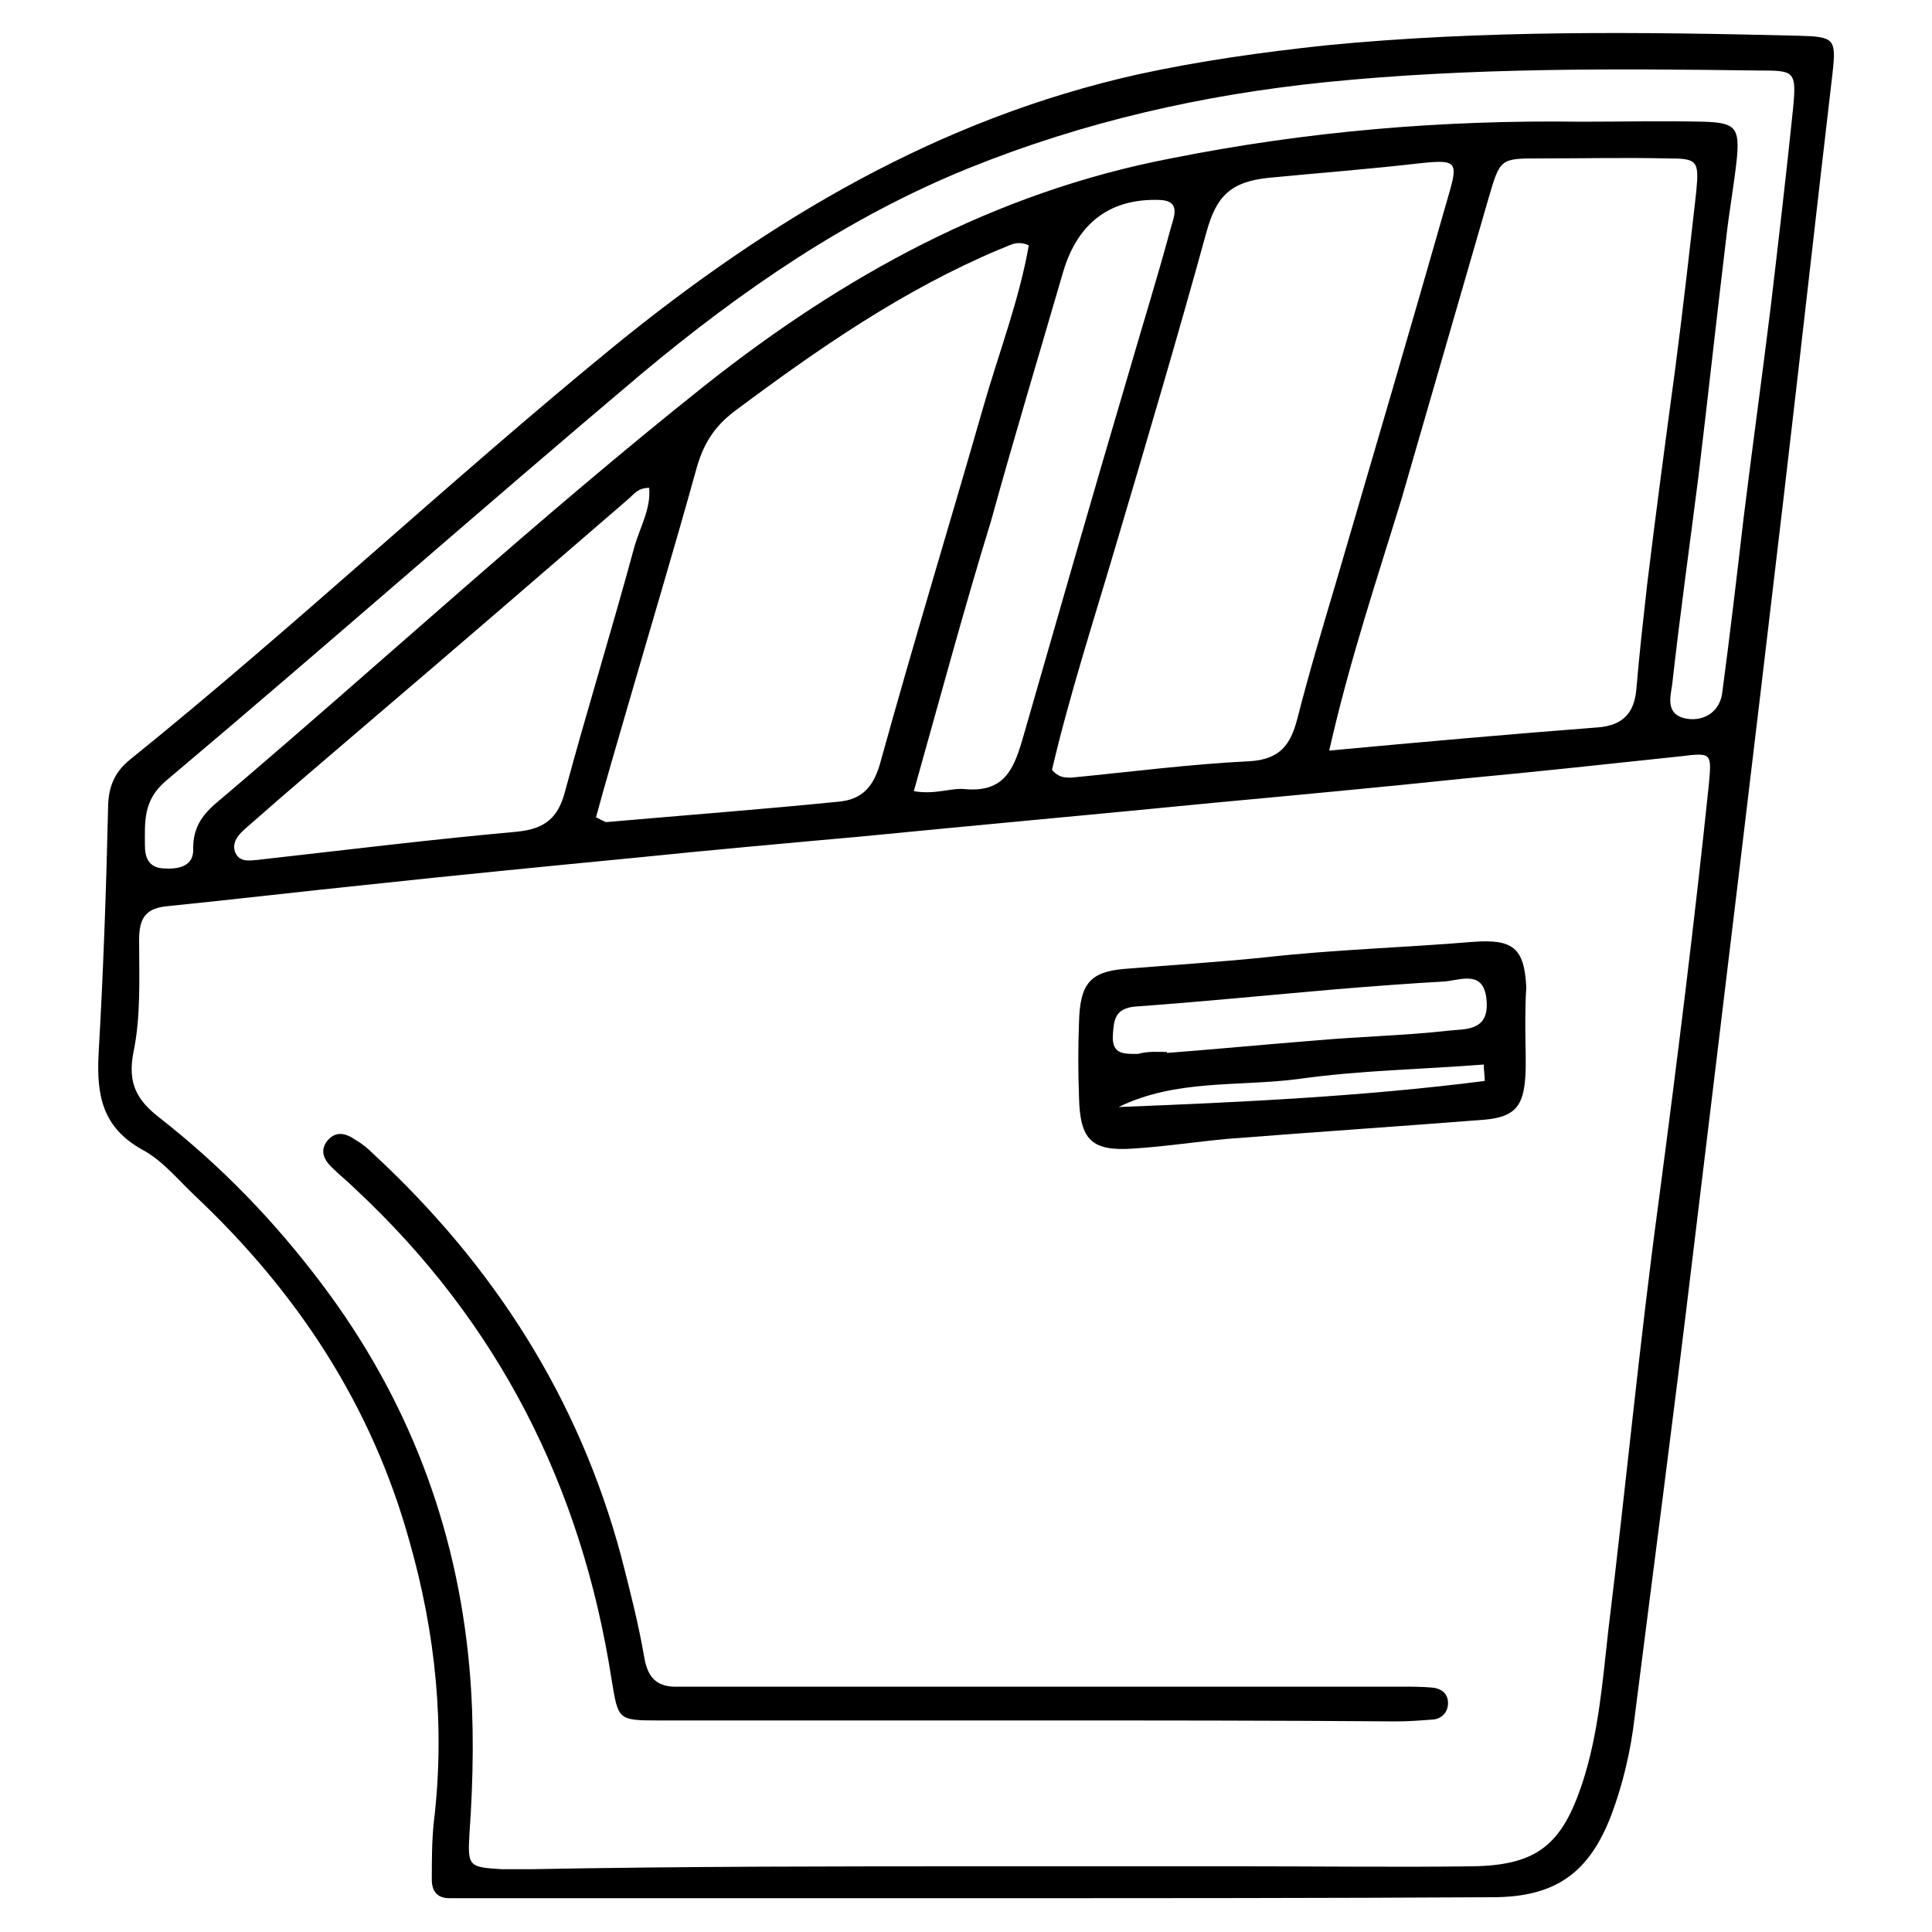 <svg xmlns="http://www.w3.org/2000/svg" xmlns:xlink="http://www.w3.org/1999/xlink" id="Layer_1" x="0px" y="0px" viewBox="0 0 200 200" style="enable-background:new 0 0 200 200;" xml:space="preserve"> <path d="M102,196.5c-17.2,0-34.4,0-51.6,0c-1.3,0-2.6,0-3.9,0c-1.2,0-1.8-0.7-1.8-1.9c0-2,0-3.9,0.2-5.9c1.2-9.9,0.2-19.6-2.5-29.1 c-3.9-14.1-11.6-25.8-22.2-35.8c-1.8-1.7-3.4-3.7-5.5-4.8c-4.1-2.3-4.7-5.6-4.5-9.8c0.5-8.6,0.8-17.3,1-26c0.1-2,0.8-3.4,2.3-4.6 c17.1-13.8,33-28.8,50-42.7c16.2-13.2,33.7-23.6,54.3-28.2c6.4-1.4,12.9-2.3,19.4-3c16.3-1.6,32.7-1.4,49-1c3.7,0.1,3.9,0.3,3.5,3.9 c-1.7,14.5-3.3,28.9-5,43.4c-3.1,26.4-6.3,52.9-9.5,79.3c-1.9,15.9-4,31.8-6,47.6c-0.4,3.4-1.2,6.8-2.4,10c-2.3,6-5.8,8.5-12.3,8.5 C137,196.5,119.5,196.5,102,196.5z M102.3,193.2C102.3,193.2,102.3,193.2,102.3,193.2c8.8,0,17.7,0,26.5,0c7.9,0,15.7,0.1,23.6,0 c6.8-0.1,9.3-2.3,11.4-8.6c1.7-5.2,2.1-10.6,2.7-15.9c1.8-14.7,3.2-29.5,5.2-44.3c1.9-14.4,3.7-28.8,5.2-43.2c0.3-3.3,0.3-3.3-3-2.9 c-7.5,0.8-14.9,1.6-22.4,2.3c-8.6,0.9-17.2,1.7-25.8,2.5c-12.2,1.2-24.4,2.3-36.6,3.5c-7.8,0.7-15.6,1.4-23.4,2.2 c-9.3,0.9-18.5,1.8-27.8,2.8c-6.8,0.7-13.6,1.5-20.5,2.2c-2.3,0.2-3,1.2-3,3.5c0,3.9,0.2,7.9-0.6,11.7c-0.6,3.2,0.4,4.9,2.7,6.7 c6.4,5,11.9,10.7,16.8,17.2c8.9,11.8,14,25.1,15.3,39.8c0.5,5.7,0.4,11.4,0,17.1c-0.2,3.4-0.1,3.5,3.4,3.7c1,0,2,0,2.9,0 C70.9,193.2,86.6,193.2,102.3,193.2z M137.6,77.7c9.7-0.9,18.7-1.7,27.8-2.4c2.6-0.2,3.8-1.5,4-4c0.3-3.6,0.7-7.1,1.1-10.7 c0.9-7.4,1.9-14.9,2.9-22.3c0.8-6.1,1.5-12.3,2.2-18.5c0.3-3.2,0.1-3.4-3-3.4c-4.4-0.1-8.8,0-13.2,0c-4.1,0-4.1,0-5.3,4.1 c-3,10.4-6,20.7-9,31.1C142.5,60.1,139.7,68.4,137.6,77.7z M108.9,79.7c0.7,0.8,1.3,0.8,2,0.8c6.2-0.6,12.3-1.4,18.5-1.7 c3.1-0.2,4.2-1.7,4.9-4.4c1.2-4.7,2.6-9.4,4-14.1c3.9-13.3,7.8-26.6,11.6-39.9c1.1-3.7,0.9-3.9-2.9-3.5c-5.2,0.6-10.4,1-15.6,1.5 c-4.1,0.4-5.5,2-6.5,5.6c-3,10.9-6.2,21.7-9.4,32.5C113.2,64.3,110.7,72,108.9,79.7z M61.7,84.6c0.6,0.3,0.9,0.5,1.1,0.5 c8-0.7,15.9-1.3,23.9-2.1c2.6-0.2,3.8-1.6,4.5-4.3c3.4-12.3,7.1-24.4,10.6-36.6c1.6-5.6,3.7-11,4.7-16.7c-1.3-0.6-2.1,0.1-3,0.4 C93.5,30,84.7,36.1,76,42.6c-2.1,1.6-3.2,3.4-3.9,5.9c-2.3,8.3-4.8,16.6-7.2,24.9C63.8,77.2,62.7,80.9,61.7,84.6z M163.6,12.6 c4.3,0,8.5-0.1,12.8,0c3.2,0.1,3.7,0.6,3.4,3.8c-0.3,2.8-0.8,5.5-1.1,8.2c-1,8.3-1.9,16.6-2.9,24.9c-0.9,7.1-1.9,14.2-2.7,21.4 c-0.2,1.3-0.7,3.1,1.5,3.5c1.9,0.3,3.5-0.8,3.7-2.8c0.8-6,1.5-12,2.2-18c0.9-7.3,1.9-14.5,2.8-21.8c0.8-6.8,1.6-13.6,2.3-20.4 c0.4-4.1,0.2-4.1-3.6-4.1C167,7.1,152.2,7,137.3,8.5c-12.8,1.3-25.1,4.1-37,8.9c-12.6,5.1-23.6,12.7-33.9,21.3 C49.8,52.7,33.6,67,17.1,80.9c-2.3,2-2.1,4.2-2.1,6.6c0,1.3,0.4,2.3,1.9,2.4c1.6,0.1,3.2-0.2,3.1-2.1c0-2,0.8-3.3,2.3-4.6 c17-14.4,33.3-29.5,50.8-43.4c14.3-11.3,29.9-19.9,48.1-23.4C135.2,13.6,149.3,12.4,163.6,12.6z M67.2,50.5c-1.2,0-1.6,0.7-2.2,1.2 c-8.8,7.6-17.6,15.2-26.4,22.7c-4.3,3.7-8.7,7.4-13,11.2c-0.7,0.6-1.6,1.4-1.3,2.5c0.4,1.2,1.5,1,2.5,0.9c8.9-1,17.8-2.1,26.7-2.9 c3-0.3,4.3-1.5,5-4.2c2.3-8.5,4.9-16.9,7.2-25.4C66.3,54.5,67.4,52.6,67.2,50.5z M94.6,81.9c2.3,0.4,3.9-0.4,5.4-0.2 c3.9,0.3,4.9-2,5.8-5c3.6-12.5,7.2-25.1,10.9-37.6c1.5-5.2,3.1-10.3,4.5-15.5c0.3-1.1,1.1-2.8-1.1-2.9c-5.2-0.2-8.5,2.4-10,7.3 c-2.5,8.6-5.1,17.2-7.5,25.9C99.8,63,97.3,72.3,94.6,81.9z"></path> <path d="M157.9,106.6c0,1.6,0.1,3.3,0,4.9c-0.2,3-1.1,4.1-4.1,4.4c-8.9,0.7-17.9,1.3-26.8,2c-3.2,0.3-6.5,0.8-9.7,1 c-4.3,0.3-5.5-0.9-5.6-5.3c-0.1-2.6-0.1-5.2,0-7.8c0.1-3.9,1.1-5.2,4.7-5.5c4.9-0.4,9.7-0.7,14.6-1.2c7.1-0.8,14.3-1,21.5-1.6 c4.1-0.3,5.3,0.6,5.5,4.7C157.9,103.7,157.9,105.1,157.9,106.6z M120.8,108.9c0,0,0,0.1,0,0.1c5.2-0.4,10.4-0.9,15.5-1.3 c4.5-0.4,9.1-0.5,13.6-1c1.7-0.2,4.2,0.1,4-3c-0.2-3.3-2.5-2.3-4.3-2.1c-3.7,0.2-7.5,0.5-11.2,0.8c-7,0.6-13.9,1.3-20.9,1.8 c-2.1,0.2-2.2,1.4-2.3,3c-0.1,2,1.2,1.9,2.6,1.9C118.9,108.8,119.8,108.9,120.8,108.9z M153.7,111.9c0-0.6-0.1-1.1-0.1-1.7 c-6.4,0.5-12.9,0.6-19.2,1.5c-6.2,0.8-12.7,0-18.6,2.9C128.5,114.1,141.2,113.5,153.7,111.9z"></path> <path d="M106.9,178.1c-12.9,0-25.9,0-38.8,0c-4.2,0-4.1-0.1-4.8-4.3c-3.1-19.9-11.7-36.9-26.5-50.7c-0.8-0.8-1.7-1.5-2.5-2.3 c-0.7-0.7-1.2-1.6-0.5-2.6c0.9-1.2,2-0.9,3-0.2c0.7,0.4,1.3,0.9,1.9,1.5c12.4,11.5,21.2,25.2,25.6,41.6c0.9,3.5,1.8,7,2.4,10.5 c0.4,2.3,1.5,3.1,3.6,3c2.1,0,4.3,0,6.4,0c22.7,0,45.5,0,68.2,0c1.1,0,2.3,0,3.4,0.1c0.9,0.1,1.6,0.6,1.6,1.6c0,0.9-0.6,1.6-1.5,1.7 c-1.3,0.1-2.6,0.2-3.9,0.2C132.1,178.1,119.5,178.1,106.9,178.1z"></path> </svg>